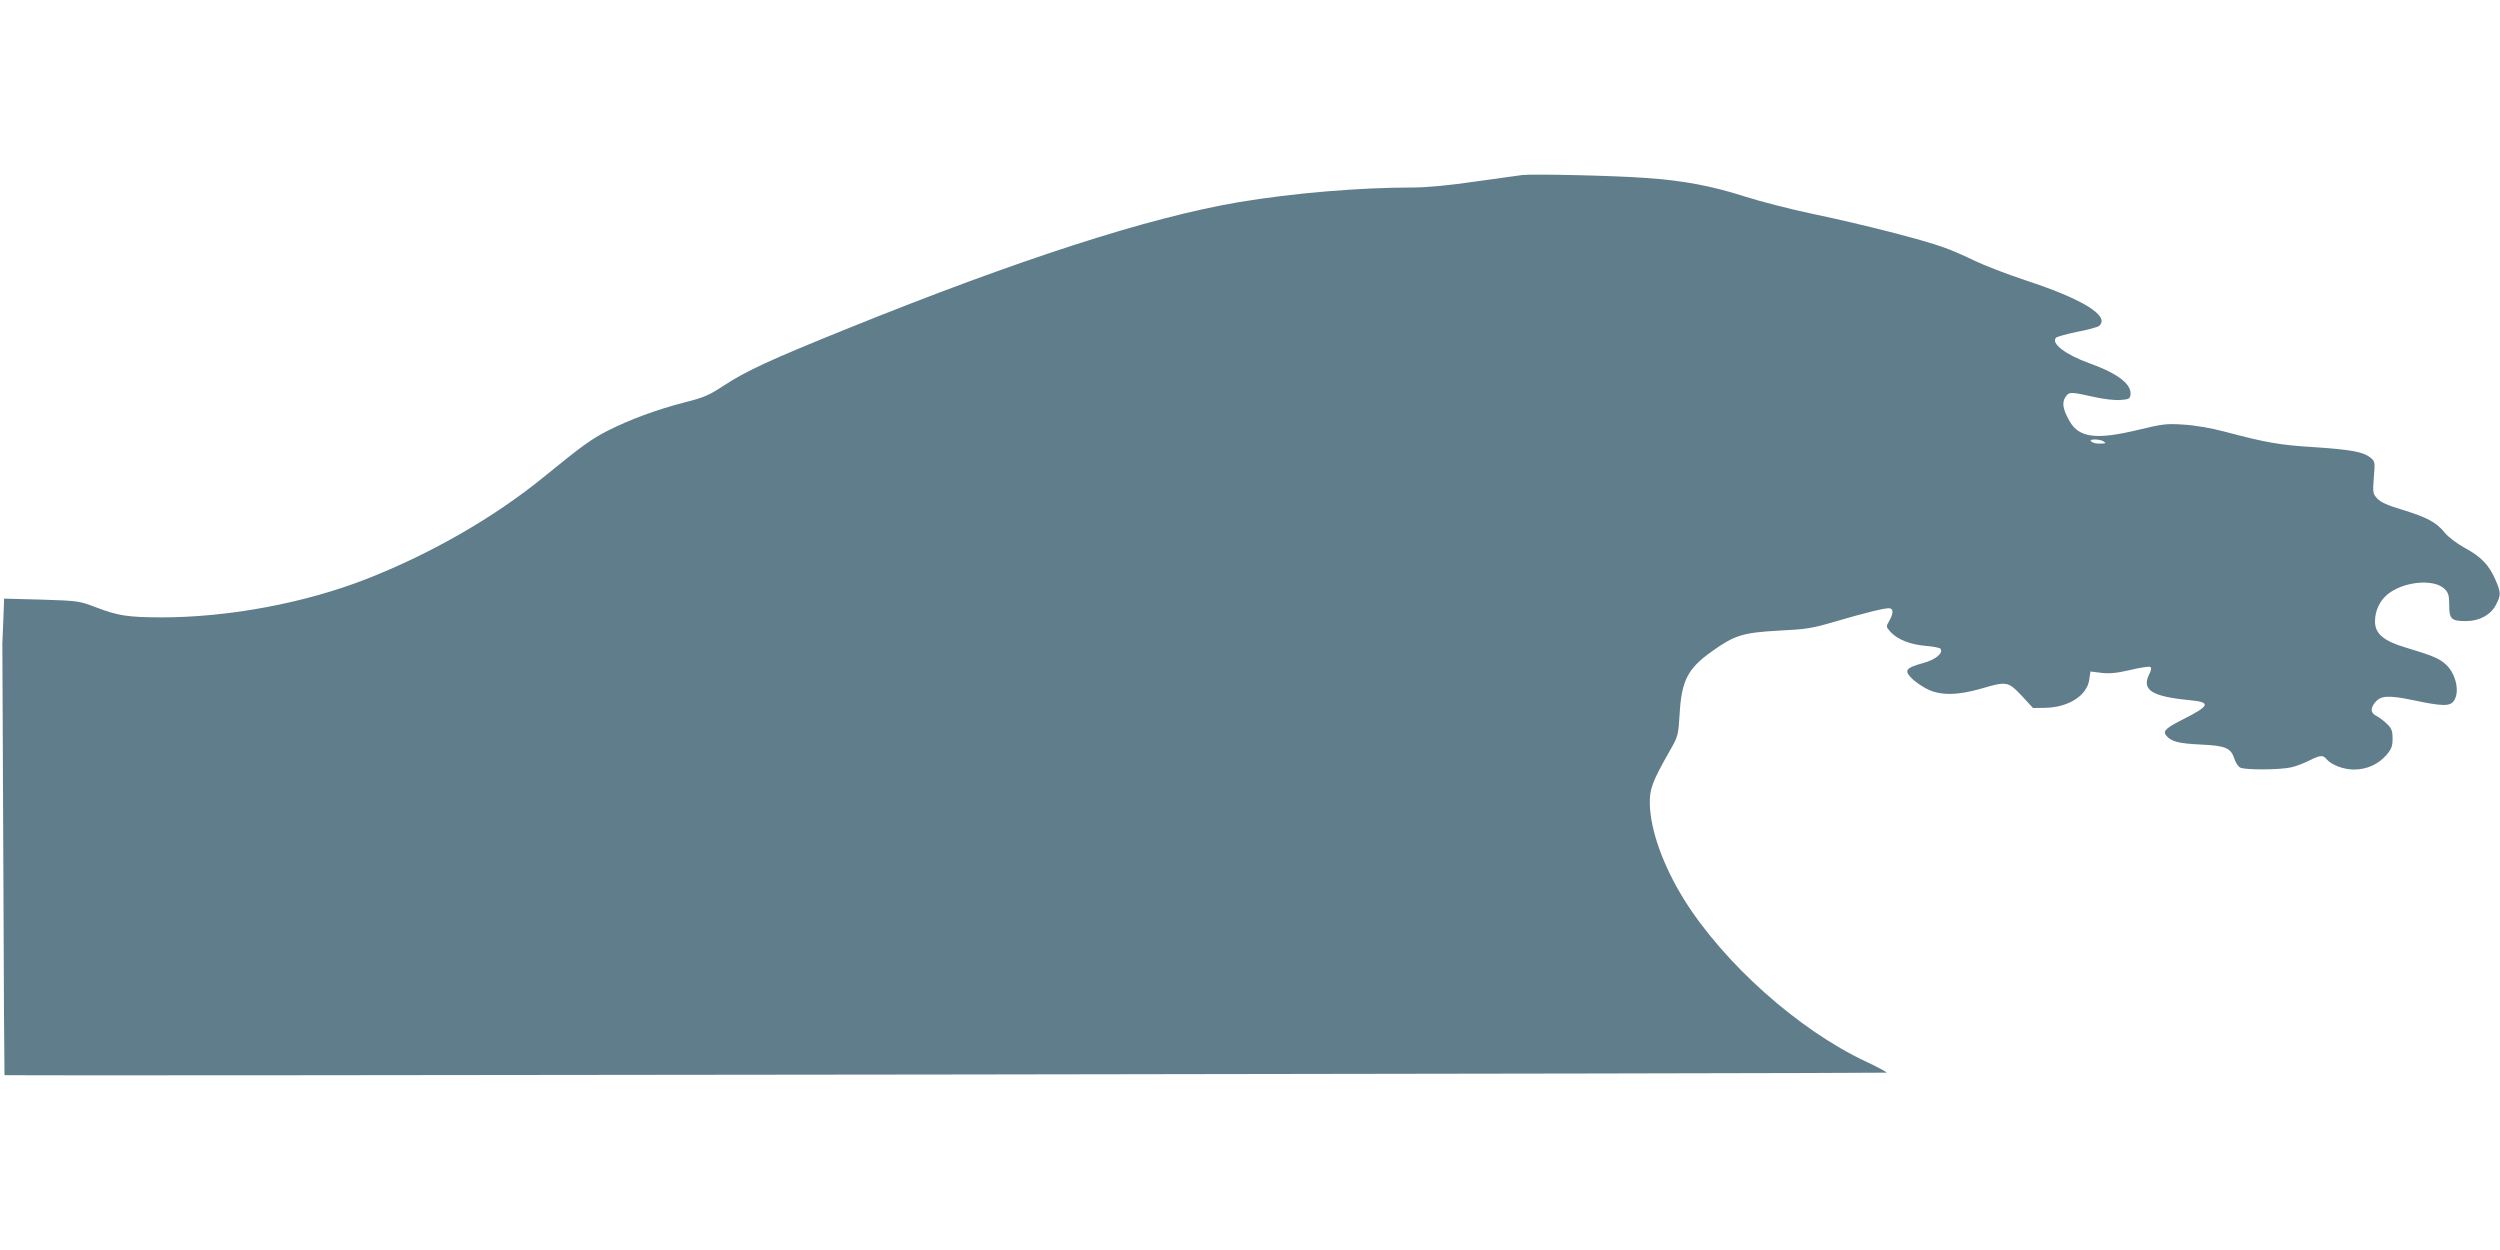 <?xml version="1.0" standalone="no"?>
<!DOCTYPE svg PUBLIC "-//W3C//DTD SVG 20010904//EN"
 "http://www.w3.org/TR/2001/REC-SVG-20010904/DTD/svg10.dtd">
<svg version="1.0" xmlns="http://www.w3.org/2000/svg"
 width="1280pt" height="640pt" viewBox="0 0 1280 640"
 preserveAspectRatio="xMidYMid meet">
<g transform="translate(0,640) scale(0.1,-0.1)"
fill="#607d8b" stroke="none">
<path d="M7795 5504 c-22 -3 -132 -18 -245 -34 -128 -19 -247 -30 -315 -30
-279 0 -617 -29 -892 -75 -461 -78 -1127 -293 -2003 -647 -403 -163 -515 -215
-634 -292 -74 -49 -103 -62 -200 -86 -141 -36 -284 -89 -396 -146 -85 -44
-128 -75 -327 -237 -250 -204 -574 -391 -903 -520 -318 -125 -709 -198 -1055
-198 -174 1 -219 8 -335 52 -83 32 -90 33 -277 39 l-192 5 -4 -110 c-3 -60 -5
-114 -5 -120 0 -5 2 -505 5 -1110 2 -604 5 -1099 6 -1100 21 -4 9637 9 9637
13 -1 4 -49 30 -107 57 -345 162 -726 502 -931 830 -107 173 -172 354 -175
490 -1 76 12 112 104 274 41 71 42 77 49 190 10 167 42 229 165 316 116 83
159 96 340 106 142 7 174 12 285 45 172 50 273 75 288 69 17 -6 15 -28 -5 -64
-17 -29 -17 -30 7 -57 36 -39 101 -64 181 -71 38 -3 72 -10 75 -15 14 -23 -27
-56 -90 -73 -87 -24 -98 -37 -60 -76 16 -17 52 -42 79 -56 67 -35 157 -34 278
1 131 39 139 37 208 -36 l58 -63 63 1 c118 2 214 63 225 144 l6 42 56 -7 c42
-5 81 -1 149 15 50 12 96 19 102 15 6 -4 5 -16 -5 -35 -42 -82 10 -116 207
-135 109 -10 103 -28 -29 -95 -95 -48 -111 -63 -92 -86 25 -31 66 -41 176 -46
128 -6 155 -17 173 -73 6 -19 20 -40 30 -45 24 -13 202 -12 260 1 24 5 66 21
93 35 57 28 70 29 88 8 25 -30 87 -54 141 -54 66 0 124 26 166 74 26 30 32 45
32 84 0 40 -5 53 -29 76 -17 16 -40 34 -53 40 -30 15 -33 37 -9 68 30 37 66
40 197 13 151 -32 188 -32 208 -3 31 44 11 136 -39 184 -35 33 -70 47 -209 89
-112 33 -156 71 -156 133 0 54 23 104 62 137 80 68 240 84 295 29 19 -19 23
-34 23 -83 0 -71 11 -81 86 -81 68 0 125 31 152 81 28 52 27 66 -2 132 -33 75
-73 117 -157 162 -40 22 -86 57 -103 79 -42 52 -92 78 -216 116 -75 22 -112
39 -129 58 -22 24 -23 31 -17 108 7 80 6 82 -19 102 -36 29 -100 40 -292 53
-169 10 -242 23 -453 79 -67 18 -154 33 -210 36 -85 6 -109 3 -229 -26 -218
-53 -306 -42 -355 44 -34 60 -40 94 -21 123 19 28 24 28 154 -1 41 -9 97 -16
125 -14 44 3 51 6 54 25 8 55 -63 110 -210 163 -123 44 -199 103 -171 131 5 5
54 19 108 30 54 10 104 24 112 30 59 50 -83 138 -377 234 -96 32 -213 77 -260
100 -47 23 -119 55 -160 69 -104 38 -416 118 -665 170 -115 24 -274 65 -352
90 -168 54 -316 82 -508 95 -161 12 -571 21 -630 15z m2975 -1364 c13 -8 12
-10 -5 -11 -30 -2 -49 2 -59 12 -13 12 45 12 64 -1z"/>
</g>
</svg>

